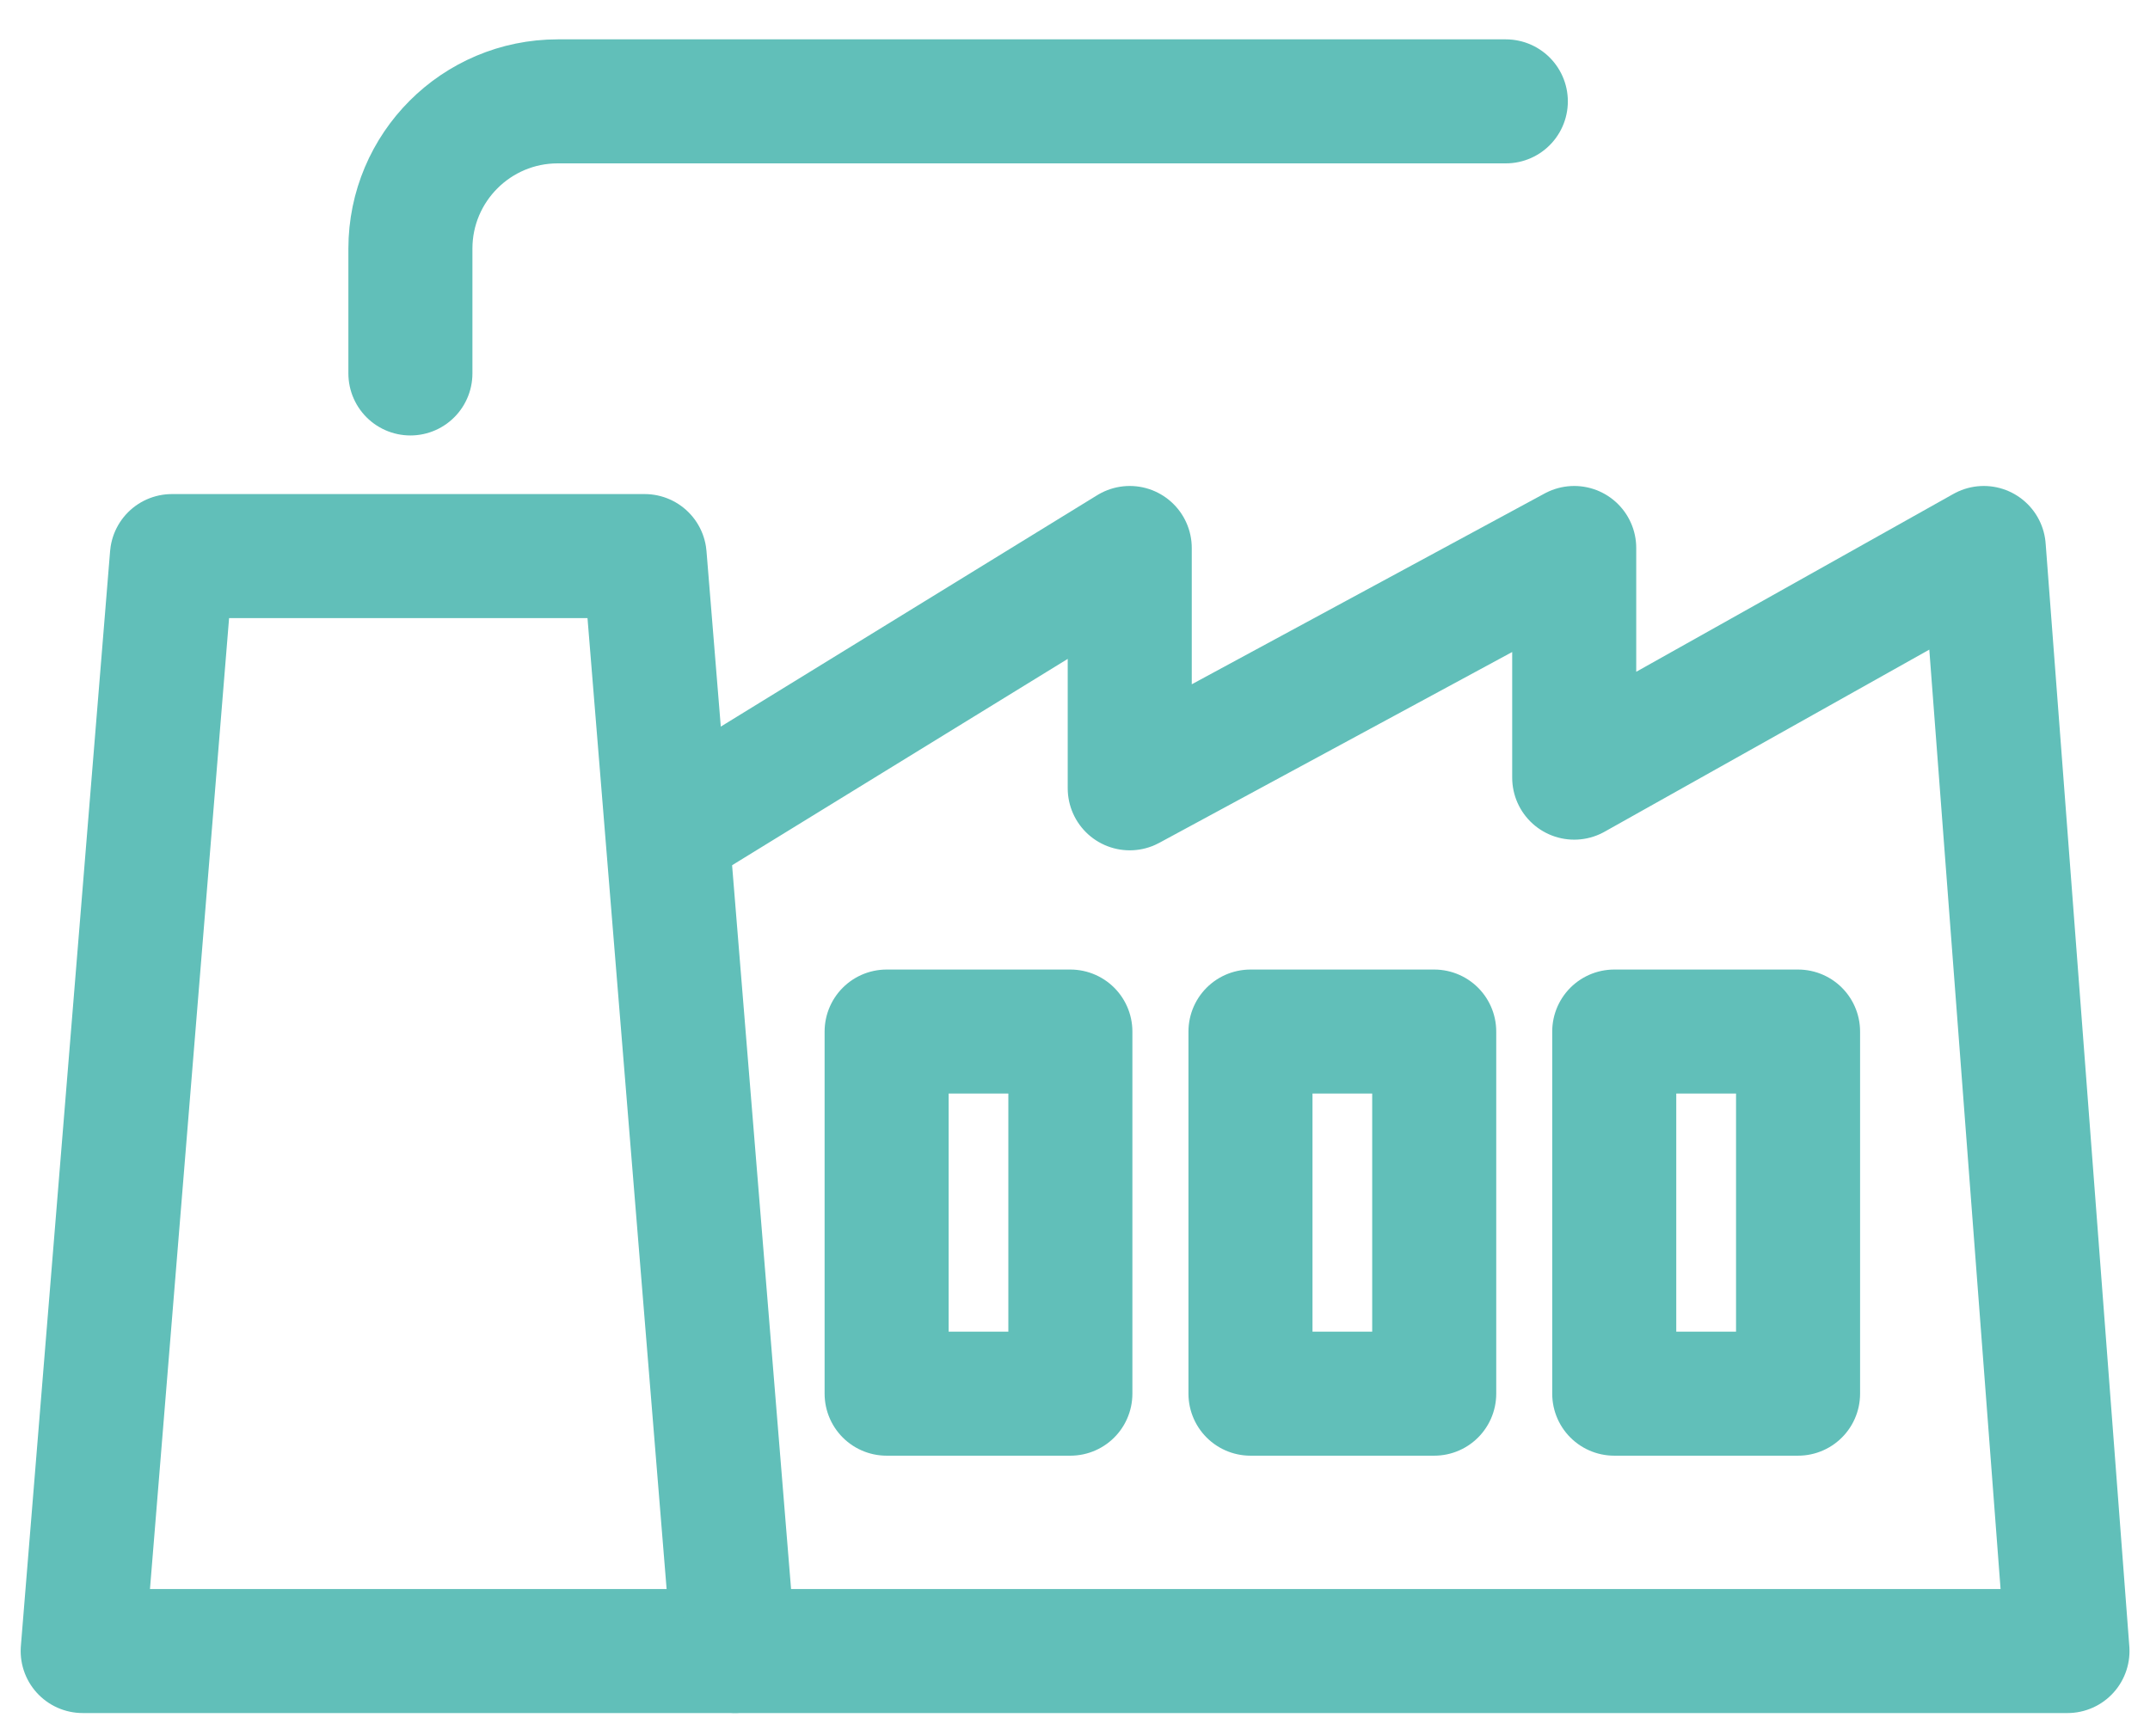<svg width="26" height="21" viewBox="0 0 26 21" fill="none" xmlns="http://www.w3.org/2000/svg">
<path d="M8.875 19.97H1L2.079 6.726H7.796L8.875 19.97Z" stroke="#61BFB9" stroke-width="1.5" stroke-linecap="round" stroke-linejoin="round"/>
<path d="M8.903 19.97H25.002L23.99 6.628L19.037 9.406V6.628L13.662 9.535V6.628L8.331 9.906" stroke="#61BFB9" stroke-width="1.5" stroke-linecap="round" stroke-linejoin="round"/>
<path d="M17.344 12.477H15.122V16.857H17.344V12.477Z" stroke="#61BFB9" stroke-width="1.5" stroke-linecap="round" stroke-linejoin="round"/>
<path d="M21.744 12.477H19.521V16.857H21.744V12.477Z" stroke="#61BFB9" stroke-width="1.5" stroke-linecap="round" stroke-linejoin="round"/>
<path d="M12.944 12.477H10.722V16.857H12.944V12.477Z" stroke="#61BFB9" stroke-width="1.5" stroke-linecap="round" stroke-linejoin="round"/>
<path d="M4.963 4.517V3.008C4.963 2.024 5.761 1.226 6.745 1.226H18.21" stroke="#61BFB9" stroke-width="1.5" stroke-linecap="round" stroke-linejoin="round"/>
</svg>
